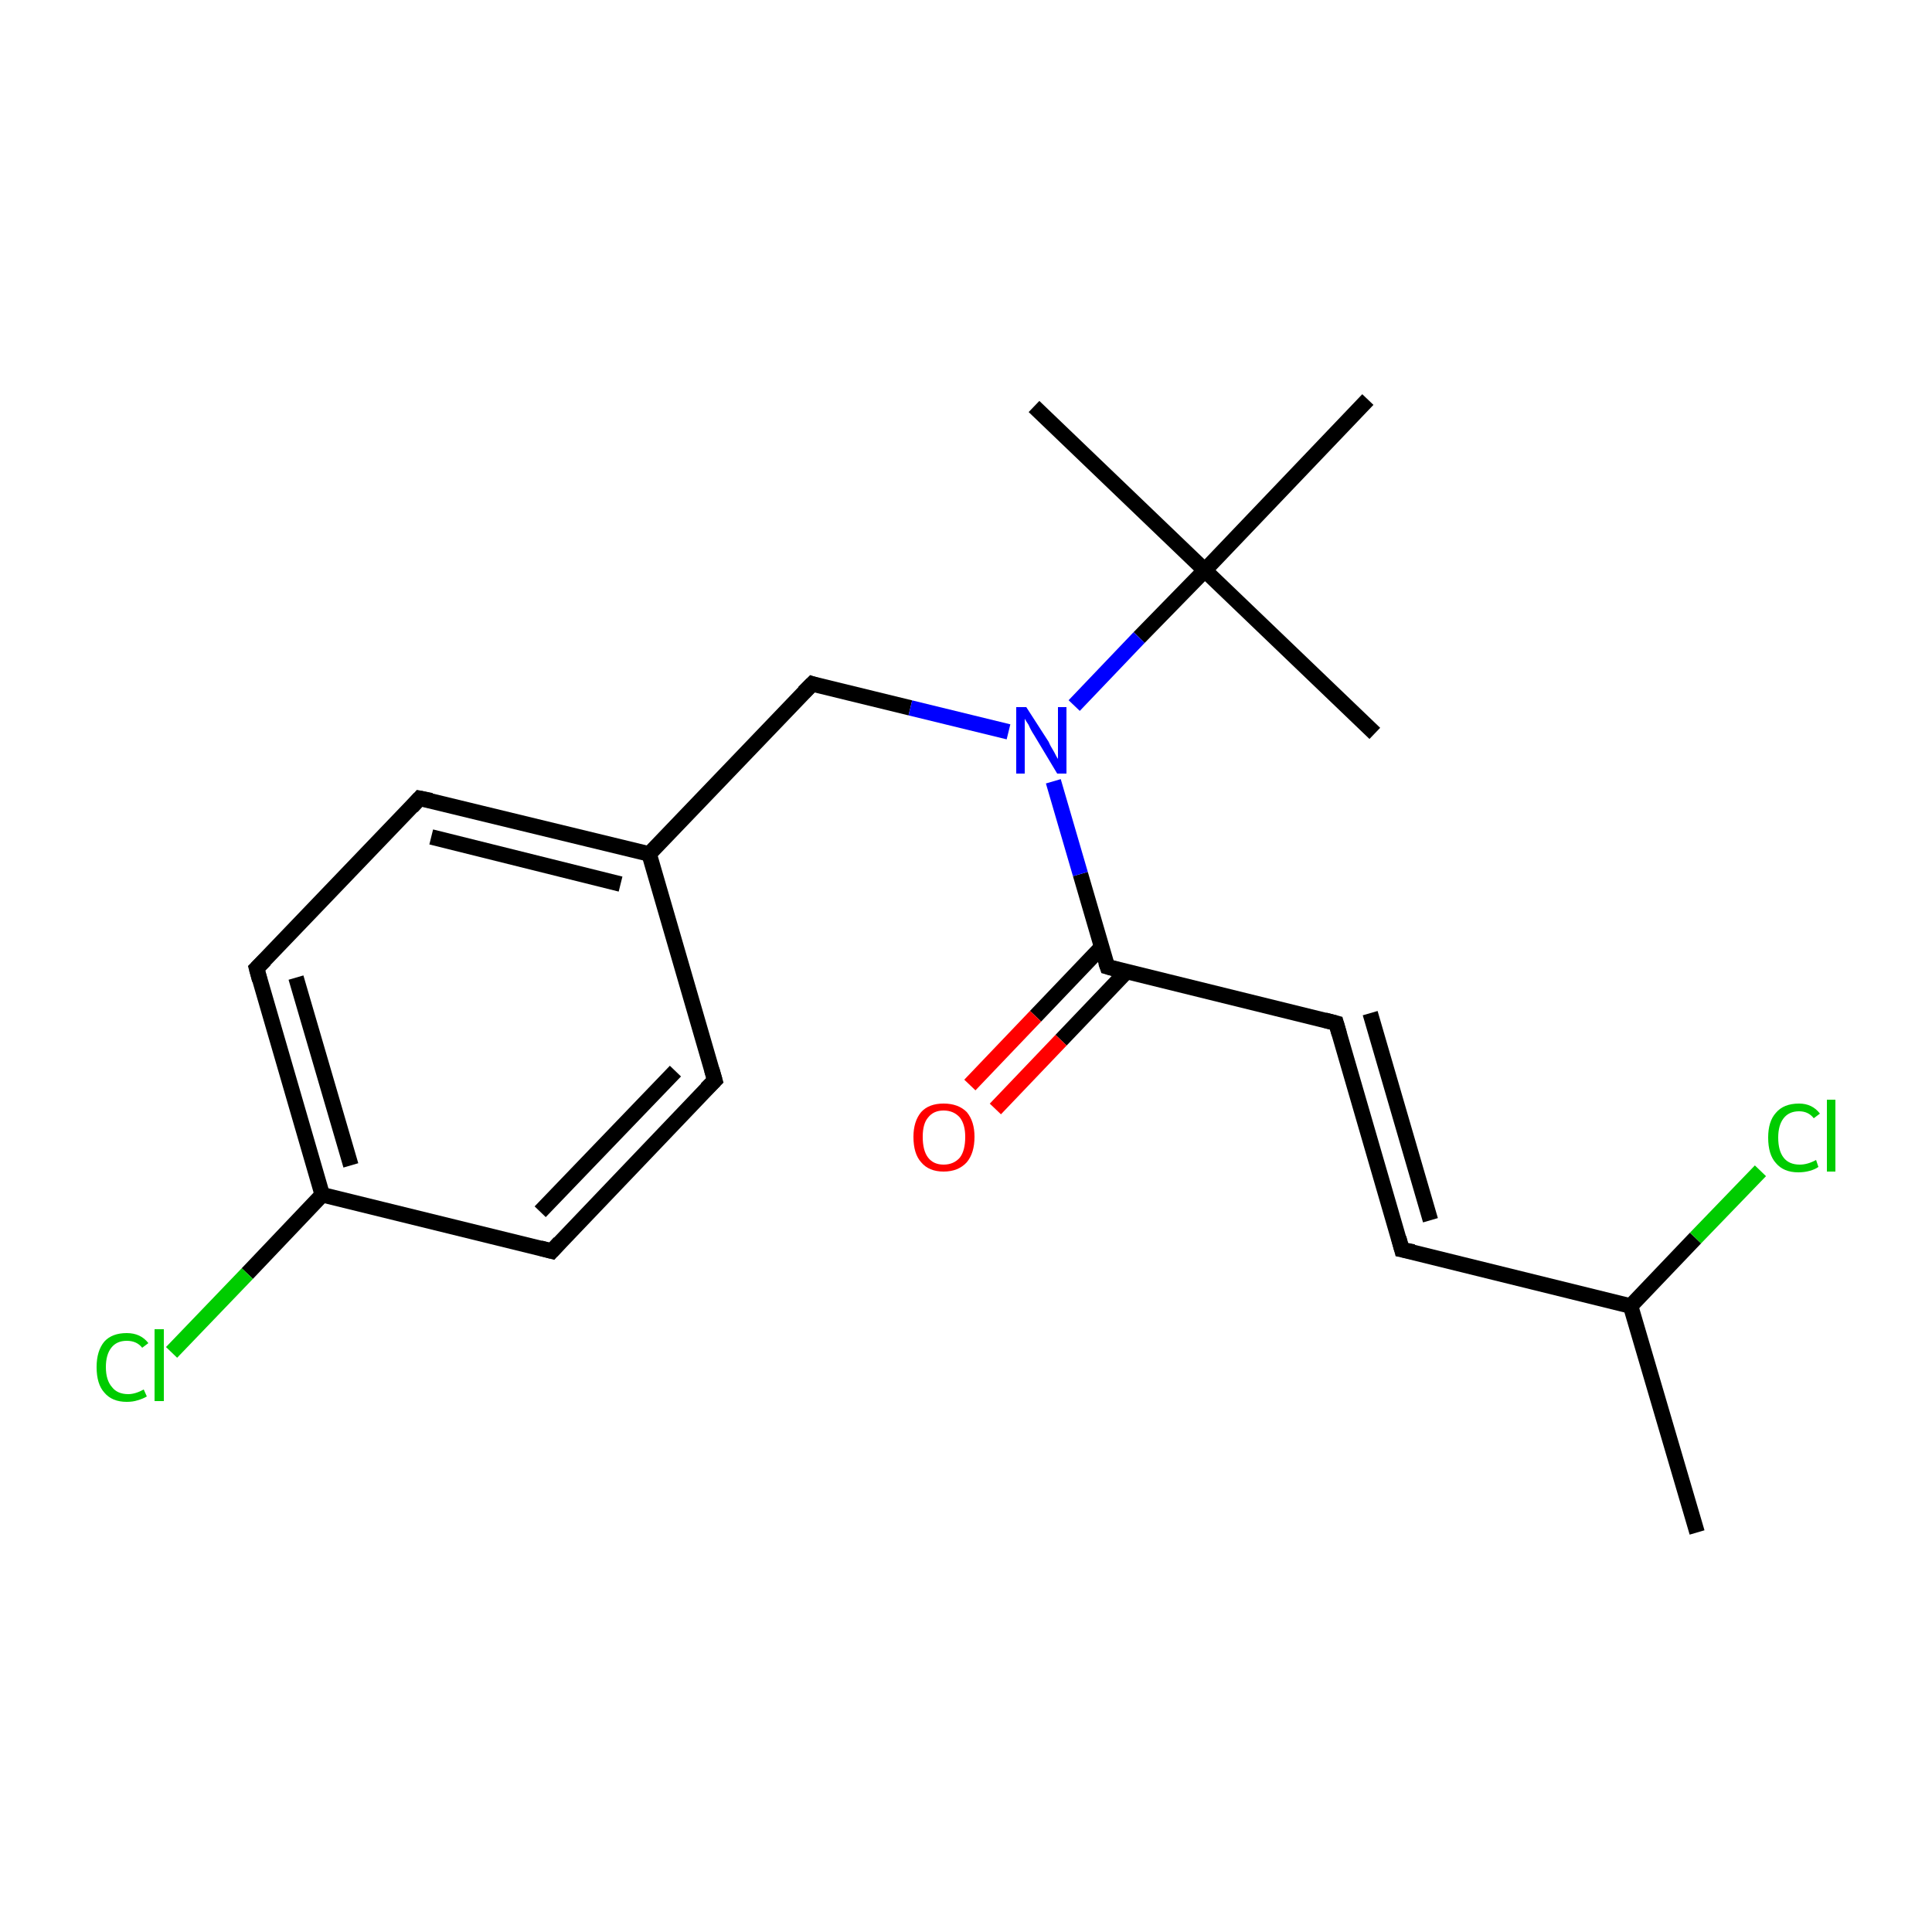 <?xml version='1.0' encoding='iso-8859-1'?>
<svg version='1.1' baseProfile='full'
              xmlns='http://www.w3.org/2000/svg'
                      xmlns:rdkit='http://www.rdkit.org/xml'
                      xmlns:xlink='http://www.w3.org/1999/xlink'
                  xml:space='preserve'
width='250px' height='250px' viewBox='0 0 250 250'>
<!-- END OF HEADER -->
<rect style='opacity:1.0;fill:#FFFFFF;stroke:none' width='250.0' height='250.0' x='0.0' y='0.0'> </rect>
<path class='bond-0 atom-0 atom-11' d='M 219.6,198.3 L 211.0,169.0' style='fill:none;fill-rule:evenodd;stroke:#000000;stroke-width:2.0px;stroke-linecap:butt;stroke-linejoin:miter;stroke-opacity:1' />
<path class='bond-1 atom-1 atom-15' d='M 177.9,94.9 L 155.9,73.8' style='fill:none;fill-rule:evenodd;stroke:#000000;stroke-width:2.0px;stroke-linecap:butt;stroke-linejoin:miter;stroke-opacity:1' />
<path class='bond-2 atom-2 atom-15' d='M 133.8,52.6 L 155.9,73.8' style='fill:none;fill-rule:evenodd;stroke:#000000;stroke-width:2.0px;stroke-linecap:butt;stroke-linejoin:miter;stroke-opacity:1' />
<path class='bond-3 atom-3 atom-15' d='M 177.0,51.7 L 155.9,73.8' style='fill:none;fill-rule:evenodd;stroke:#000000;stroke-width:2.0px;stroke-linecap:butt;stroke-linejoin:miter;stroke-opacity:1' />
<path class='bond-4 atom-4 atom-9' d='M 181.4,161.7 L 172.9,132.4' style='fill:none;fill-rule:evenodd;stroke:#000000;stroke-width:2.0px;stroke-linecap:butt;stroke-linejoin:miter;stroke-opacity:1' />
<path class='bond-4 atom-4 atom-9' d='M 185.1,157.9 L 177.3,131.1' style='fill:none;fill-rule:evenodd;stroke:#000000;stroke-width:2.0px;stroke-linecap:butt;stroke-linejoin:miter;stroke-opacity:1' />
<path class='bond-5 atom-4 atom-11' d='M 181.4,161.7 L 211.0,169.0' style='fill:none;fill-rule:evenodd;stroke:#000000;stroke-width:2.0px;stroke-linecap:butt;stroke-linejoin:miter;stroke-opacity:1' />
<path class='bond-6 atom-5 atom-7' d='M 92.5,139.8 L 71.4,161.9' style='fill:none;fill-rule:evenodd;stroke:#000000;stroke-width:2.0px;stroke-linecap:butt;stroke-linejoin:miter;stroke-opacity:1' />
<path class='bond-6 atom-5 atom-7' d='M 87.4,138.6 L 69.9,156.8' style='fill:none;fill-rule:evenodd;stroke:#000000;stroke-width:2.0px;stroke-linecap:butt;stroke-linejoin:miter;stroke-opacity:1' />
<path class='bond-7 atom-5 atom-12' d='M 92.5,139.8 L 84.0,110.5' style='fill:none;fill-rule:evenodd;stroke:#000000;stroke-width:2.0px;stroke-linecap:butt;stroke-linejoin:miter;stroke-opacity:1' />
<path class='bond-8 atom-6 atom-8' d='M 54.3,103.3 L 33.2,125.3' style='fill:none;fill-rule:evenodd;stroke:#000000;stroke-width:2.0px;stroke-linecap:butt;stroke-linejoin:miter;stroke-opacity:1' />
<path class='bond-9 atom-6 atom-12' d='M 54.3,103.3 L 84.0,110.5' style='fill:none;fill-rule:evenodd;stroke:#000000;stroke-width:2.0px;stroke-linecap:butt;stroke-linejoin:miter;stroke-opacity:1' />
<path class='bond-9 atom-6 atom-12' d='M 55.8,108.3 L 80.3,114.4' style='fill:none;fill-rule:evenodd;stroke:#000000;stroke-width:2.0px;stroke-linecap:butt;stroke-linejoin:miter;stroke-opacity:1' />
<path class='bond-10 atom-7 atom-13' d='M 71.4,161.9 L 41.7,154.6' style='fill:none;fill-rule:evenodd;stroke:#000000;stroke-width:2.0px;stroke-linecap:butt;stroke-linejoin:miter;stroke-opacity:1' />
<path class='bond-11 atom-8 atom-13' d='M 33.2,125.3 L 41.7,154.6' style='fill:none;fill-rule:evenodd;stroke:#000000;stroke-width:2.0px;stroke-linecap:butt;stroke-linejoin:miter;stroke-opacity:1' />
<path class='bond-11 atom-8 atom-13' d='M 38.3,126.5 L 45.4,150.8' style='fill:none;fill-rule:evenodd;stroke:#000000;stroke-width:2.0px;stroke-linecap:butt;stroke-linejoin:miter;stroke-opacity:1' />
<path class='bond-12 atom-9 atom-14' d='M 172.9,132.4 L 143.3,125.1' style='fill:none;fill-rule:evenodd;stroke:#000000;stroke-width:2.0px;stroke-linecap:butt;stroke-linejoin:miter;stroke-opacity:1' />
<path class='bond-13 atom-10 atom-12' d='M 105.1,88.5 L 84.0,110.5' style='fill:none;fill-rule:evenodd;stroke:#000000;stroke-width:2.0px;stroke-linecap:butt;stroke-linejoin:miter;stroke-opacity:1' />
<path class='bond-14 atom-10 atom-18' d='M 105.1,88.5 L 117.8,91.6' style='fill:none;fill-rule:evenodd;stroke:#000000;stroke-width:2.0px;stroke-linecap:butt;stroke-linejoin:miter;stroke-opacity:1' />
<path class='bond-14 atom-10 atom-18' d='M 117.8,91.6 L 130.5,94.7' style='fill:none;fill-rule:evenodd;stroke:#0000FF;stroke-width:2.0px;stroke-linecap:butt;stroke-linejoin:miter;stroke-opacity:1' />
<path class='bond-15 atom-11 atom-16' d='M 211.0,169.0 L 219.4,160.2' style='fill:none;fill-rule:evenodd;stroke:#000000;stroke-width:2.0px;stroke-linecap:butt;stroke-linejoin:miter;stroke-opacity:1' />
<path class='bond-15 atom-11 atom-16' d='M 219.4,160.2 L 227.8,151.5' style='fill:none;fill-rule:evenodd;stroke:#00CC00;stroke-width:2.0px;stroke-linecap:butt;stroke-linejoin:miter;stroke-opacity:1' />
<path class='bond-16 atom-13 atom-17' d='M 41.7,154.6 L 32.0,164.8' style='fill:none;fill-rule:evenodd;stroke:#000000;stroke-width:2.0px;stroke-linecap:butt;stroke-linejoin:miter;stroke-opacity:1' />
<path class='bond-16 atom-13 atom-17' d='M 32.0,164.8 L 22.2,175.0' style='fill:none;fill-rule:evenodd;stroke:#00CC00;stroke-width:2.0px;stroke-linecap:butt;stroke-linejoin:miter;stroke-opacity:1' />
<path class='bond-17 atom-14 atom-18' d='M 143.3,125.1 L 139.8,113.1' style='fill:none;fill-rule:evenodd;stroke:#000000;stroke-width:2.0px;stroke-linecap:butt;stroke-linejoin:miter;stroke-opacity:1' />
<path class='bond-17 atom-14 atom-18' d='M 139.8,113.1 L 136.3,101.1' style='fill:none;fill-rule:evenodd;stroke:#0000FF;stroke-width:2.0px;stroke-linecap:butt;stroke-linejoin:miter;stroke-opacity:1' />
<path class='bond-18 atom-14 atom-19' d='M 142.5,122.6 L 134.0,131.5' style='fill:none;fill-rule:evenodd;stroke:#000000;stroke-width:2.0px;stroke-linecap:butt;stroke-linejoin:miter;stroke-opacity:1' />
<path class='bond-18 atom-14 atom-19' d='M 134.0,131.5 L 125.5,140.4' style='fill:none;fill-rule:evenodd;stroke:#FF0000;stroke-width:2.0px;stroke-linecap:butt;stroke-linejoin:miter;stroke-opacity:1' />
<path class='bond-18 atom-14 atom-19' d='M 145.8,125.7 L 137.3,134.6' style='fill:none;fill-rule:evenodd;stroke:#000000;stroke-width:2.0px;stroke-linecap:butt;stroke-linejoin:miter;stroke-opacity:1' />
<path class='bond-18 atom-14 atom-19' d='M 137.3,134.6 L 128.8,143.5' style='fill:none;fill-rule:evenodd;stroke:#FF0000;stroke-width:2.0px;stroke-linecap:butt;stroke-linejoin:miter;stroke-opacity:1' />
<path class='bond-19 atom-15 atom-18' d='M 155.9,73.8 L 147.4,82.5' style='fill:none;fill-rule:evenodd;stroke:#000000;stroke-width:2.0px;stroke-linecap:butt;stroke-linejoin:miter;stroke-opacity:1' />
<path class='bond-19 atom-15 atom-18' d='M 147.4,82.5 L 139.0,91.3' style='fill:none;fill-rule:evenodd;stroke:#0000FF;stroke-width:2.0px;stroke-linecap:butt;stroke-linejoin:miter;stroke-opacity:1' />
<path d='M 181.0,160.2 L 181.4,161.7 L 182.9,162.0' style='fill:none;stroke:#000000;stroke-width:2.0px;stroke-linecap:butt;stroke-linejoin:miter;stroke-opacity:1;' />
<path d='M 91.4,140.9 L 92.5,139.8 L 92.1,138.4' style='fill:none;stroke:#000000;stroke-width:2.0px;stroke-linecap:butt;stroke-linejoin:miter;stroke-opacity:1;' />
<path d='M 53.3,104.4 L 54.3,103.3 L 55.8,103.6' style='fill:none;stroke:#000000;stroke-width:2.0px;stroke-linecap:butt;stroke-linejoin:miter;stroke-opacity:1;' />
<path d='M 72.4,160.8 L 71.4,161.9 L 69.9,161.5' style='fill:none;stroke:#000000;stroke-width:2.0px;stroke-linecap:butt;stroke-linejoin:miter;stroke-opacity:1;' />
<path d='M 34.3,124.2 L 33.2,125.3 L 33.6,126.8' style='fill:none;stroke:#000000;stroke-width:2.0px;stroke-linecap:butt;stroke-linejoin:miter;stroke-opacity:1;' />
<path d='M 173.3,133.8 L 172.9,132.4 L 171.4,132.0' style='fill:none;stroke:#000000;stroke-width:2.0px;stroke-linecap:butt;stroke-linejoin:miter;stroke-opacity:1;' />
<path d='M 104.0,89.6 L 105.1,88.5 L 105.7,88.7' style='fill:none;stroke:#000000;stroke-width:2.0px;stroke-linecap:butt;stroke-linejoin:miter;stroke-opacity:1;' />
<path d='M 144.7,125.5 L 143.3,125.1 L 143.1,124.5' style='fill:none;stroke:#000000;stroke-width:2.0px;stroke-linecap:butt;stroke-linejoin:miter;stroke-opacity:1;' />
<path class='atom-16' d='M 228.8 147.2
Q 228.8 145.1, 229.8 144.0
Q 230.8 142.8, 232.8 142.8
Q 234.5 142.8, 235.5 144.1
L 234.7 144.7
Q 234.0 143.8, 232.8 143.8
Q 231.5 143.8, 230.8 144.7
Q 230.1 145.6, 230.1 147.2
Q 230.1 148.9, 230.8 149.8
Q 231.5 150.7, 232.9 150.7
Q 233.9 150.7, 235.0 150.1
L 235.3 151.0
Q 234.9 151.3, 234.2 151.5
Q 233.5 151.7, 232.7 151.7
Q 230.8 151.7, 229.8 150.5
Q 228.8 149.4, 228.8 147.2
' fill='#00CC00'/>
<path class='atom-16' d='M 236.4 142.3
L 237.5 142.3
L 237.5 151.6
L 236.4 151.6
L 236.4 142.3
' fill='#00CC00'/>
<path class='atom-17' d='M 12.5 176.9
Q 12.5 174.8, 13.5 173.6
Q 14.5 172.5, 16.4 172.5
Q 18.2 172.5, 19.2 173.8
L 18.4 174.4
Q 17.7 173.5, 16.4 173.5
Q 15.1 173.5, 14.4 174.4
Q 13.7 175.3, 13.7 176.9
Q 13.7 178.6, 14.5 179.5
Q 15.2 180.4, 16.6 180.4
Q 17.5 180.4, 18.6 179.8
L 19.0 180.7
Q 18.5 181.0, 17.8 181.2
Q 17.2 181.4, 16.4 181.4
Q 14.5 181.4, 13.5 180.2
Q 12.5 179.1, 12.5 176.9
' fill='#00CC00'/>
<path class='atom-17' d='M 20.0 172.0
L 21.2 172.0
L 21.2 181.3
L 20.0 181.3
L 20.0 172.0
' fill='#00CC00'/>
<path class='atom-18' d='M 132.8 91.5
L 135.7 96.0
Q 135.9 96.5, 136.4 97.3
Q 136.8 98.1, 136.9 98.2
L 136.9 91.5
L 138.0 91.5
L 138.0 100.1
L 136.8 100.1
L 133.8 95.1
Q 133.4 94.5, 133.1 93.8
Q 132.7 93.2, 132.6 93.0
L 132.6 100.1
L 131.5 100.1
L 131.5 91.5
L 132.8 91.5
' fill='#0000FF'/>
<path class='atom-19' d='M 118.2 147.1
Q 118.2 145.1, 119.2 143.9
Q 120.2 142.8, 122.1 142.8
Q 124.0 142.8, 125.1 143.9
Q 126.1 145.1, 126.1 147.1
Q 126.1 149.2, 125.1 150.4
Q 124.0 151.6, 122.1 151.6
Q 120.2 151.6, 119.2 150.4
Q 118.2 149.3, 118.2 147.1
M 122.1 150.7
Q 123.4 150.7, 124.2 149.8
Q 124.9 148.9, 124.9 147.1
Q 124.9 145.5, 124.2 144.6
Q 123.4 143.7, 122.1 143.7
Q 120.8 143.7, 120.1 144.6
Q 119.4 145.4, 119.4 147.1
Q 119.4 148.9, 120.1 149.8
Q 120.8 150.7, 122.1 150.7
' fill='#FF0000'/>
</svg>
